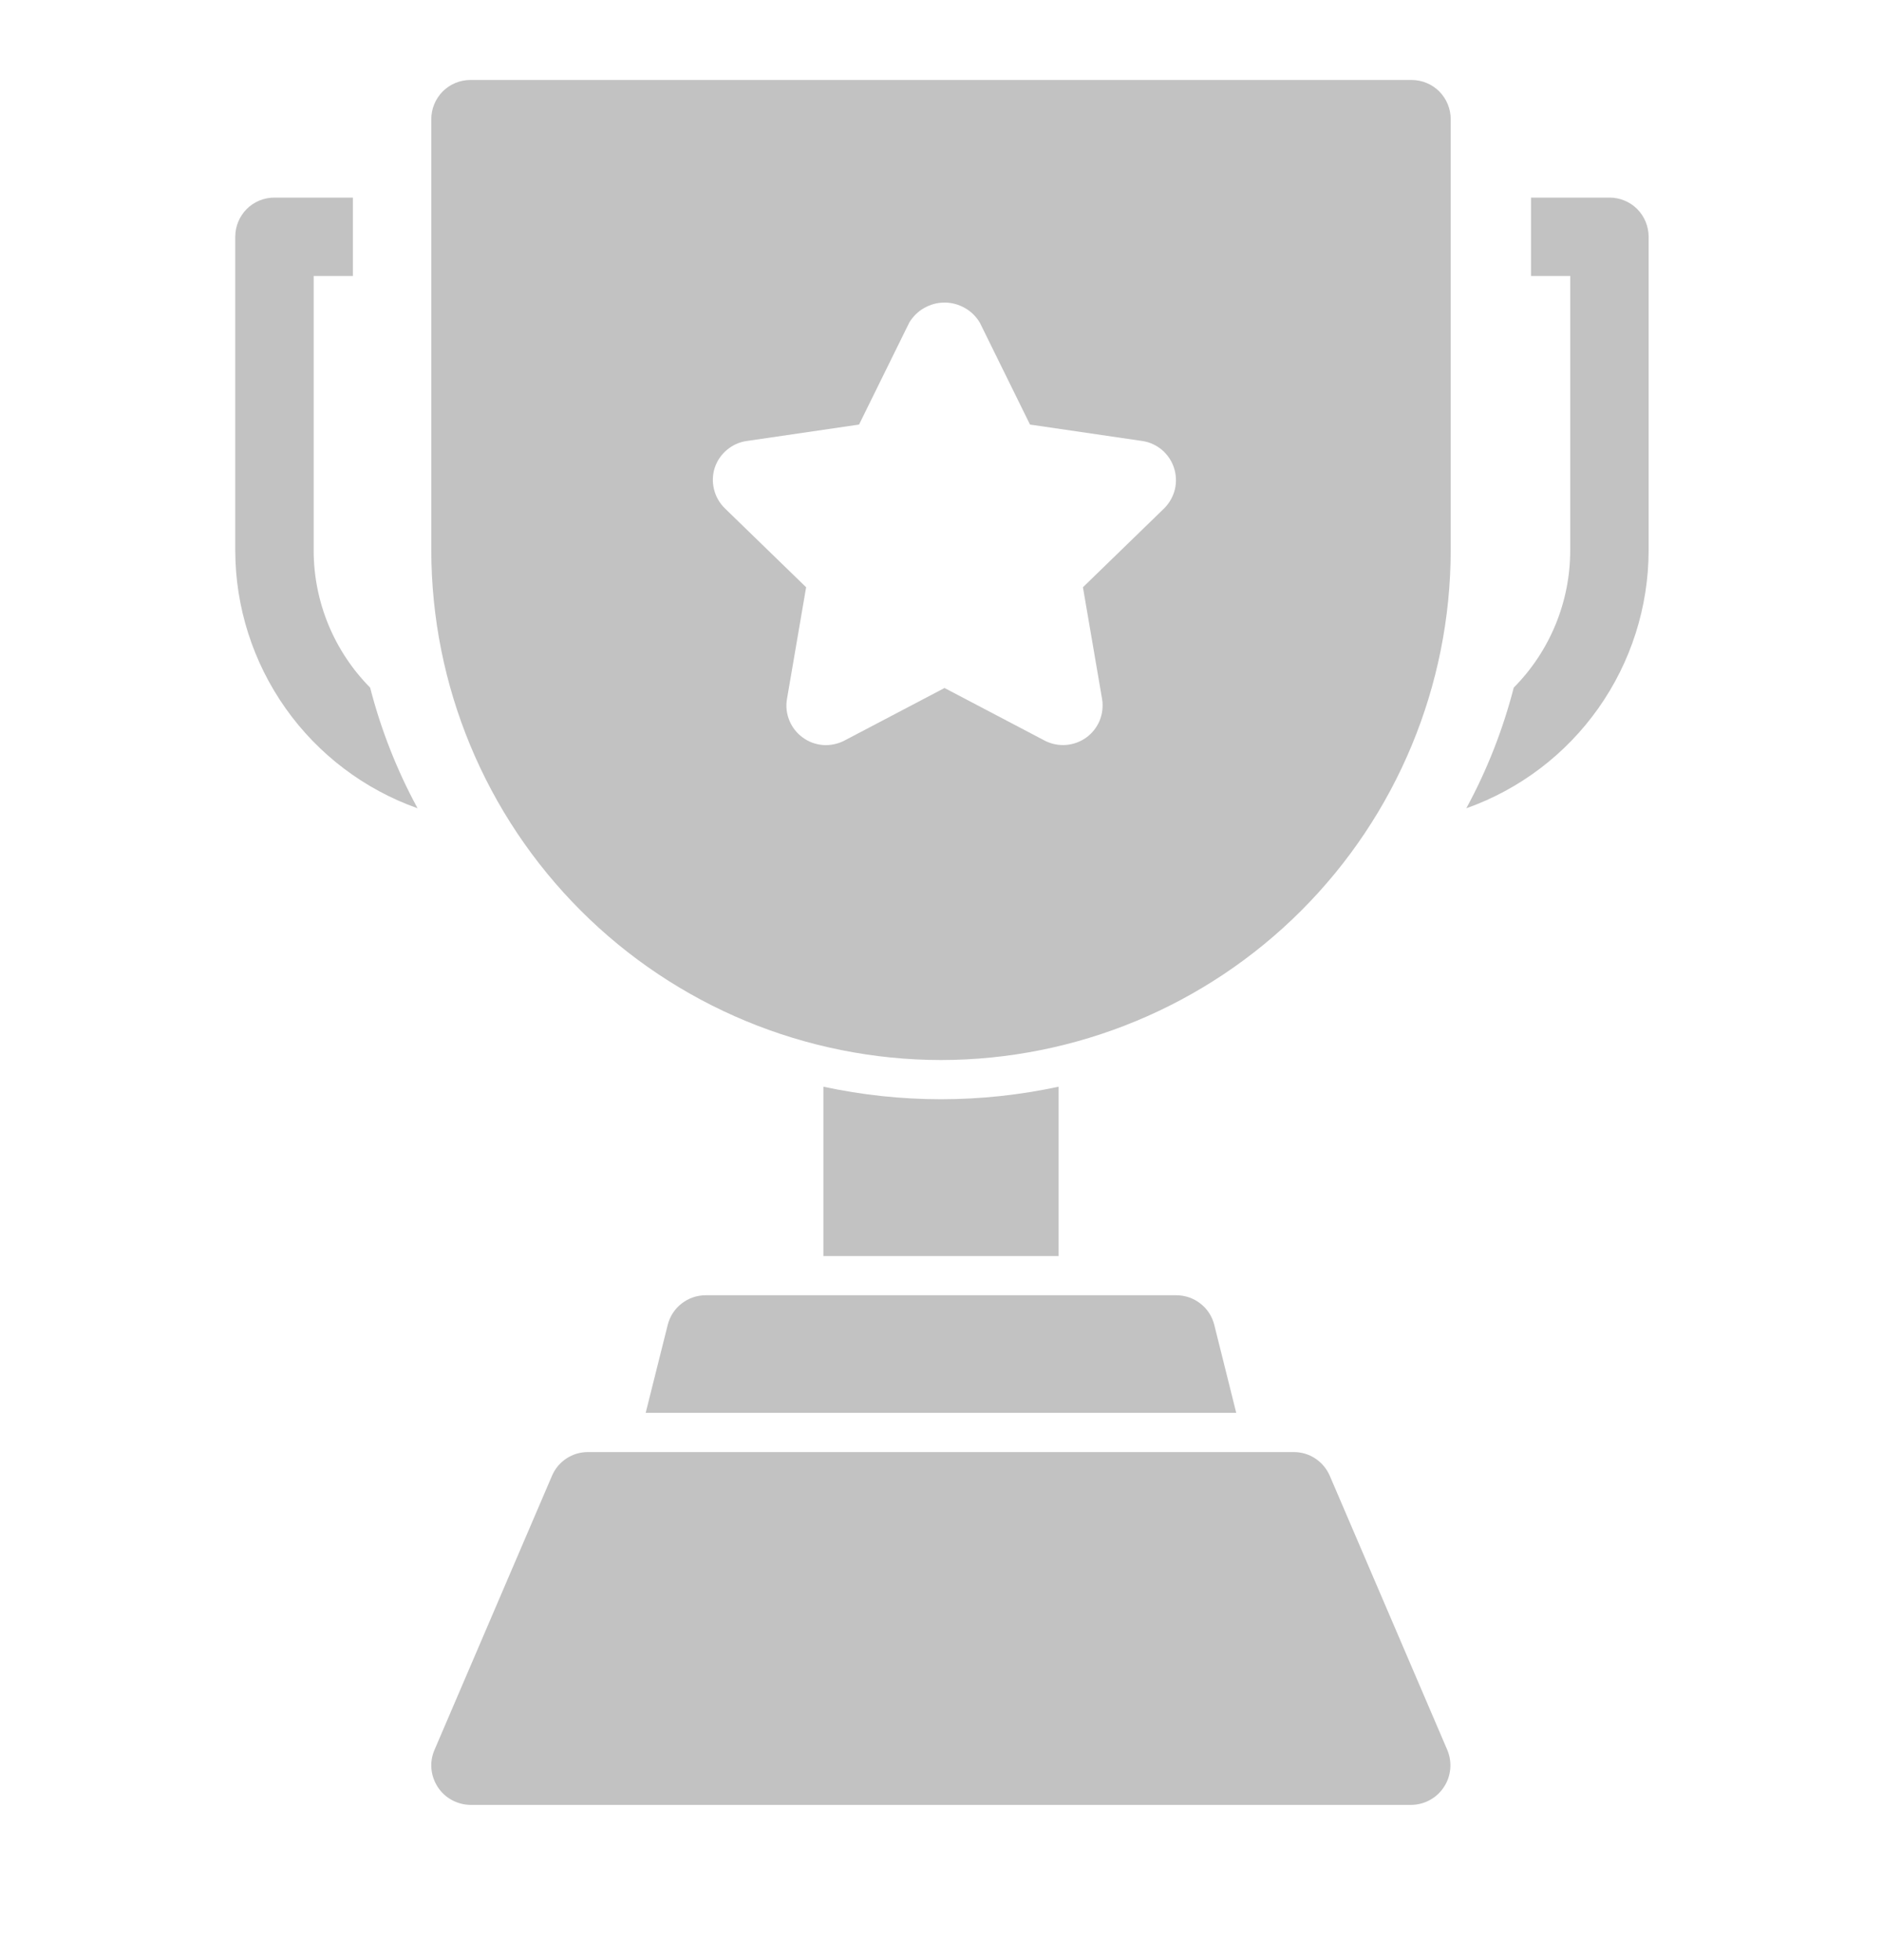 <svg width="24" height="25" viewBox="0 0 24 25" fill="none" xmlns="http://www.w3.org/2000/svg">
<path d="M12 14.02C11.496 14.02 10.993 13.966 10.5 13.86V16.02H13.5V13.86C13.007 13.966 12.504 14.02 12 14.02Z" fill="#C2C2C2"/>
<path d="M20.524 2.52H19.524V3.52H20.024V7.02C20.024 7.675 19.766 8.304 19.304 8.77C19.166 9.306 18.963 9.823 18.699 10.309C19.379 10.068 19.967 9.622 20.383 9.033C20.799 8.444 21.023 7.741 21.024 7.02V3.02C21.024 2.887 20.971 2.76 20.878 2.666C20.784 2.572 20.657 2.52 20.524 2.52Z" fill="#C2C2C2"/>
<path d="M4.72 8.77C4.259 8.304 4 7.675 4 7.02V3.52H4.5V2.52H3.5C3.367 2.52 3.24 2.572 3.146 2.666C3.053 2.76 3 2.887 3 3.02V7.02C3.001 7.741 3.225 8.444 3.641 9.033C4.057 9.622 4.646 10.068 5.325 10.309C5.061 9.823 4.858 9.306 4.72 8.77Z" fill="#C2C2C2"/>
<path d="M12 13.52C13.723 13.518 15.376 12.833 16.594 11.614C17.813 10.395 18.498 8.743 18.5 7.02V1.52C18.5 1.387 18.447 1.26 18.354 1.166C18.26 1.072 18.133 1.02 18 1.02H6C5.867 1.02 5.74 1.072 5.646 1.166C5.553 1.26 5.5 1.387 5.5 1.52V7.02C5.502 8.743 6.187 10.395 7.406 11.614C8.624 12.833 10.277 13.518 12 13.52ZM9.115 5.965C9.145 5.876 9.198 5.798 9.27 5.738C9.341 5.678 9.428 5.638 9.52 5.625L10.955 5.415L11.595 4.115C11.642 4.037 11.707 3.972 11.786 3.928C11.865 3.883 11.954 3.859 12.045 3.859C12.136 3.859 12.225 3.883 12.304 3.928C12.383 3.972 12.448 4.037 12.495 4.115L13.135 5.415L14.57 5.625C14.662 5.639 14.748 5.679 14.819 5.739C14.889 5.799 14.942 5.878 14.971 5.966C15 6.055 15.004 6.15 14.983 6.24C14.961 6.331 14.915 6.413 14.85 6.48L13.81 7.49L14.055 8.92C14.069 9.011 14.058 9.105 14.023 9.191C13.987 9.277 13.929 9.351 13.854 9.406C13.779 9.46 13.691 9.493 13.598 9.501C13.506 9.509 13.413 9.491 13.33 9.45L12.045 8.775L10.76 9.45C10.677 9.491 10.584 9.509 10.492 9.502C10.399 9.494 10.31 9.461 10.236 9.406C10.161 9.351 10.102 9.277 10.067 9.191C10.031 9.105 10.02 9.011 10.035 8.92L10.28 7.49L9.24 6.48C9.174 6.414 9.127 6.331 9.105 6.24C9.083 6.149 9.086 6.054 9.115 5.965Z" fill="#C2C2C2"/>
<path d="M16.958 18.823C16.919 18.733 16.855 18.656 16.773 18.602C16.692 18.548 16.596 18.52 16.498 18.52H7.498C7.4 18.52 7.305 18.548 7.223 18.602C7.141 18.656 7.077 18.733 7.039 18.823L5.539 22.323C5.507 22.399 5.494 22.481 5.502 22.563C5.51 22.645 5.538 22.724 5.583 22.793C5.628 22.862 5.69 22.919 5.762 22.958C5.835 22.998 5.916 23.019 5.998 23.02H17.998C18.081 23.019 18.162 22.998 18.234 22.958C18.306 22.919 18.368 22.862 18.413 22.793C18.459 22.724 18.486 22.645 18.494 22.563C18.502 22.481 18.489 22.399 18.458 22.323L16.958 18.823Z" fill="#C2C2C2"/>
<path d="M8.515 16.898L8.234 18.02H15.765L15.485 16.898C15.458 16.79 15.396 16.694 15.308 16.626C15.22 16.557 15.111 16.52 15 16.52H9C8.888 16.52 8.78 16.557 8.692 16.626C8.604 16.694 8.542 16.79 8.515 16.898Z" fill="#C2C2C2"/>
</svg>
